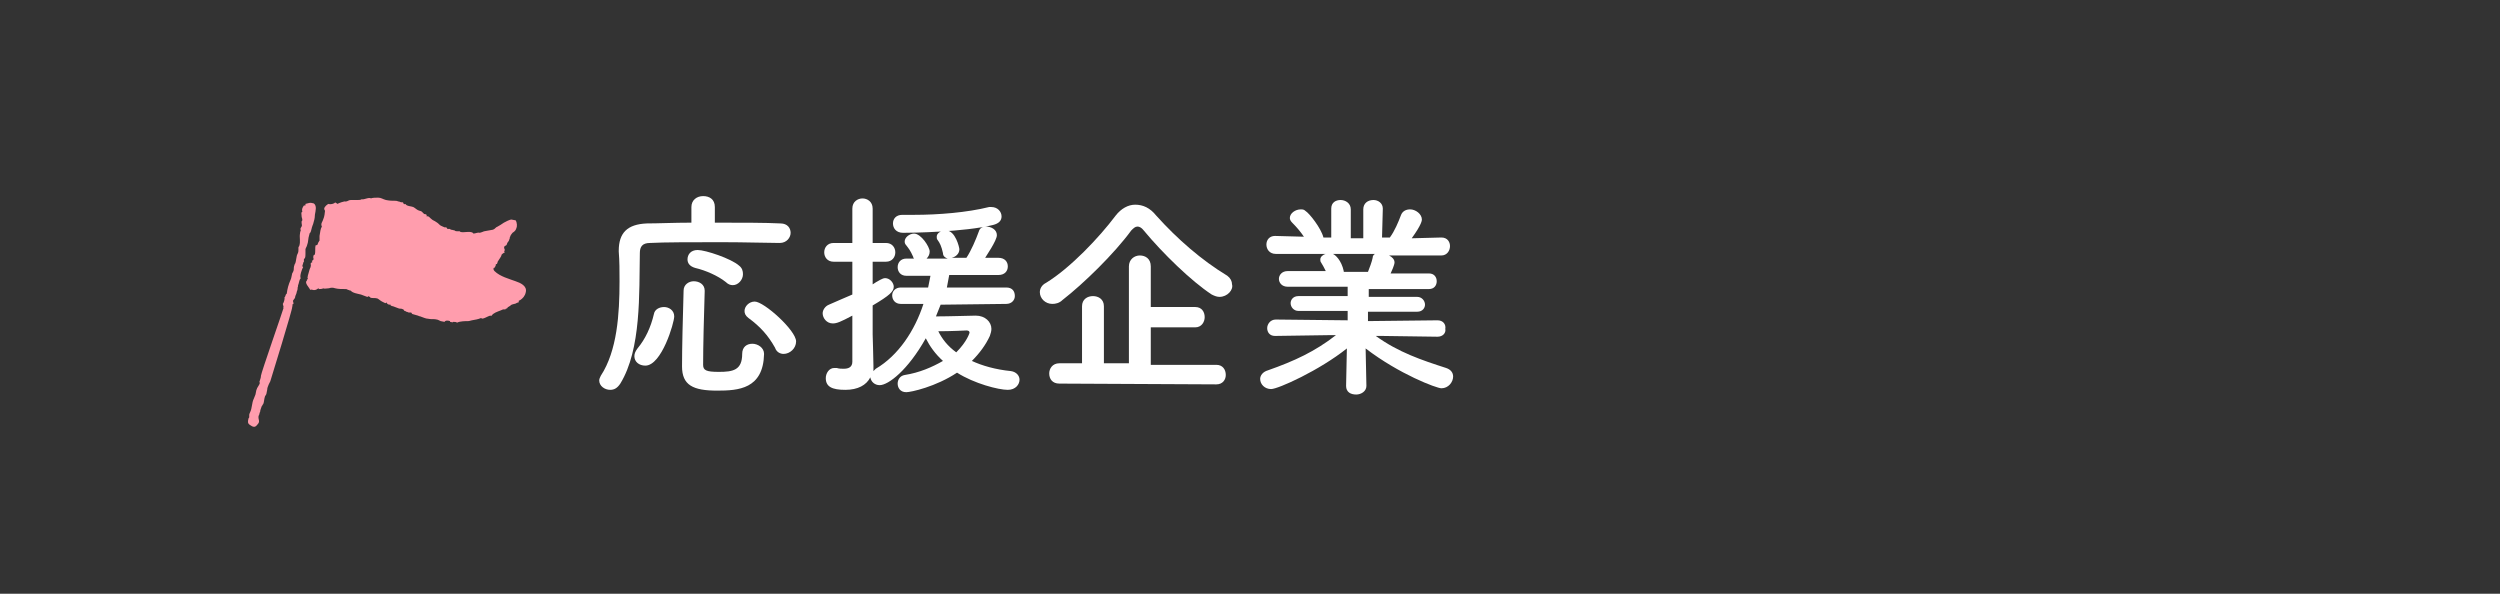 <?xml version="1.0" encoding="utf-8"?>
<!-- Generator: Adobe Illustrator 24.0.2, SVG Export Plug-In . SVG Version: 6.00 Build 0)  -->
<svg version="1.1" id="レイヤー_1" xmlns="http://www.w3.org/2000/svg" xmlns:xlink="http://www.w3.org/1999/xlink" x="0px"
	 y="0px" width="320px" height="76px" viewBox="0 0 320 76" style="enable-background:new 0 0 320 76;" xml:space="preserve">
<rect x="0" y="0" width="320" height="76" fill="#333333" stroke="none"/>
<style type="text/css">
	.st0{fill:#FFFFFF;}
	.st1{fill-rule:evenodd;clip-rule:evenodd;fill:#FF9DAD;}
</style>
<g>
	<g>
		<g>
			<path class="st0" d="M99.8,31.1c-1.5,0-4.4-0.1-7.4-0.1c-3.7,0-7.5,0-9.2,0.1c-1,0-1.3,0.5-1.3,1.3c-0.1,5.1,0.2,12.3-2.5,16.7
				c-0.4,0.6-0.8,0.8-1.3,0.8c-0.7,0-1.4-0.5-1.4-1.2c0-0.2,0.1-0.4,0.2-0.6c2.1-3.2,2.4-7.9,2.4-12.1c0-1.3,0-2.6-0.1-3.8v-0.1
				c0-2.3,1.1-3.4,3.6-3.5c1.4,0,3.5-0.1,5.7-0.1v-2c0-0.9,0.7-1.4,1.5-1.4s1.5,0.4,1.5,1.4v2c3.4,0,6.6,0,8.4,0.1
				c0.9,0,1.3,0.6,1.3,1.2S100.7,31.1,99.8,31.1L99.8,31.1z M81.2,45.6c0-0.3,0.1-0.6,0.4-1c1-1.2,1.7-2.7,2.1-4.4
				c0.1-0.6,0.7-0.9,1.3-0.9c0.6,0,1.3,0.4,1.3,1.2s-1.6,6.3-3.7,6.3C81.8,46.8,81.2,46.3,81.2,45.6z M91.8,50
				c-3.1,0-4.5-0.7-4.5-3.1c0-2.4,0.1-6.3,0.2-9.7c0-0.8,0.7-1.2,1.3-1.2c0.7,0,1.4,0.4,1.4,1.2c0,0,0,0,0,0.1
				c-0.1,3.3-0.2,6.9-0.2,9.4c0,0.7,0.4,0.9,2,0.9c1.8,0,3-0.2,3-2.3c0-0.9,0.6-1.3,1.3-1.3c0.7,0,1.5,0.5,1.5,1.3
				C97.7,49.8,94.5,50,91.8,50z M92.9,36.1c-1-0.8-2.6-1.5-3.9-1.8c-0.7-0.2-1-0.6-1-1.1c0-0.6,0.4-1.2,1.3-1.2c1,0,4.3,1.1,5.3,2
				c0.4,0.3,0.5,0.7,0.5,1.1c0,0.7-0.6,1.4-1.3,1.4C93.5,36.5,93.2,36.4,92.9,36.1z M100.3,45.3c-0.4,0-0.9-0.2-1.1-0.8
				c-0.9-1.6-1.9-2.7-3.4-3.8c-0.4-0.3-0.5-0.6-0.5-0.9c0-0.6,0.6-1.2,1.3-1.2c1.2,0,5.3,3.7,5.3,5.1
				C101.9,44.6,101.1,45.3,100.3,45.3z"/>
			<path class="st0" d="M120.4,39c-0.2,0.5-0.4,1-0.6,1.5c1.6,0,4.6-0.1,5.1-0.1c1.2,0,2,0.8,2,1.7c0,0.3-0.1,0.6-0.2,0.9
				c-0.5,1.1-1.3,2.2-2.3,3.2c1.3,0.6,3,1.1,5,1.3c0.7,0.1,1.1,0.6,1.1,1.1c0,0.6-0.5,1.3-1.5,1.3c-1.2,0-4.3-0.8-6.5-2.2
				c-2.7,1.8-5.9,2.5-6.5,2.5c-0.8,0-1.1-0.6-1.1-1.1s0.3-1,0.9-1.1c1.9-0.3,3.5-1,4.9-1.8c-1-0.9-1.7-1.9-2.2-2.9
				c-2.3,4.1-4.8,6-5.9,6c-0.6,0-1.1-0.4-1.2-1c-0.5,1-1.6,1.6-3.2,1.6c-1.7,0-2.5-0.4-2.5-1.5c0-0.6,0.4-1.3,1.1-1.3
				c0.1,0,0.2,0,0.3,0c0.3,0.1,0.6,0.1,0.9,0.1c0.6,0,1.1-0.2,1.1-0.9v-5.9c-1.5,0.8-2,1-2.5,1c-0.8,0-1.3-0.7-1.3-1.3
				c0-0.4,0.3-0.9,0.8-1.1c1.1-0.5,2.1-0.9,3-1.3v-4.2h-2.4c-0.8,0-1.2-0.6-1.2-1.2c0-0.6,0.4-1.2,1.2-1.2h2.4v-4.4
				c0-0.9,0.7-1.3,1.3-1.3c0.6,0,1.3,0.4,1.3,1.3v4.4h1.7c0.8,0,1.2,0.6,1.2,1.2c0,0.6-0.4,1.2-1.2,1.2h-1.7v2.9
				c0.3-0.2,0.6-0.4,1-0.6c0.2-0.1,0.4-0.2,0.6-0.2c0.6,0,1.1,0.6,1.1,1.1c0,0.6-0.5,1.1-2.7,2.4c0,1.8,0,3.3,0,3.7s0.1,3,0.1,4
				c0,0.2,0,0.5,0,0.7c0.1-0.1,0.2-0.2,0.3-0.3c2.9-1.7,5-4.9,6.1-8.3h-2.9c-0.7,0-1.1-0.5-1.1-1.1c0-0.5,0.4-1,1.1-1h3.5
				c0.1-0.5,0.2-1,0.3-1.5H116c-0.7,0-1.1-0.5-1.1-1.1s0.4-1.1,1.1-1.1h1c-0.1-0.1-0.1-0.1-0.1-0.2c-0.4-0.9-0.6-1.1-0.9-1.5
				c-0.2-0.2-0.2-0.4-0.2-0.5c0-0.5,0.6-1,1.2-1c0.9,0,2,1.7,2,2.3c0,0.4-0.2,0.7-0.4,0.9h2.7c-0.3-0.1-0.6-0.3-0.6-0.7
				c-0.2-0.9-0.4-1.3-0.7-1.7c-0.1-0.1-0.1-0.3-0.1-0.4c0-0.5,0.6-0.8,1.2-0.8c1.2,0,1.7,2.2,1.7,2.4c0,0.6-0.5,1-1,1.1h1.9
				c0.6-0.9,1.2-2.3,1.6-3.4c0.1-0.4,0.5-0.6,0.9-0.6c0.7,0,1.4,0.4,1.4,1.1s-1.4,2.7-1.5,2.9h1.7c0.8,0,1.2,0.5,1.2,1.1
				s-0.4,1.1-1.2,1.1h-6.3c-0.1,0.5-0.2,1-0.3,1.6h7.6c0.8,0,1.1,0.5,1.1,1.1c0,0.5-0.4,1-1.1,1L120.4,39z M115.6,29.8
				c-0.9,0-1.3-0.6-1.3-1.2s0.4-1.1,1.2-1.1c0,0,0,0,0.1,0c0.4,0,0.9,0,1.4,0c3.1,0,6.8-0.3,9.6-1c0.1,0,0.2,0,0.3,0
				c0.8,0,1.3,0.6,1.3,1.2c0,0.5-0.3,0.9-1.1,1.1C123.4,29.7,116.8,29.8,115.6,29.8z M124.1,42.6c0-0.3-0.3-0.3-0.4-0.3
				s-2,0.1-3.6,0.1c0.5,1,1.2,1.9,2.3,2.7C123.8,43.7,124.1,42.6,124.1,42.6z"/>
			<path class="st0" d="M156.1,38c-0.3,0-0.6-0.1-1-0.3c-2.6-1.7-6.3-5.3-8.7-8.2c-0.3-0.4-0.6-0.5-0.8-0.5c-0.3,0-0.5,0.2-0.8,0.5
				c-2.2,3-6.1,6.8-8.8,8.9c-0.4,0.4-0.9,0.5-1.3,0.5c-0.9,0-1.6-0.7-1.6-1.5c0-0.4,0.2-0.9,0.8-1.2c3.1-1.9,6.8-5.8,8.9-8.6
				c0.7-0.9,1.6-1.4,2.5-1.4c1,0,1.9,0.4,2.7,1.4c2.7,3,5.8,5.7,9.1,7.7c0.4,0.3,0.6,0.7,0.6,1.1C157.9,37.1,157.1,38,156.1,38z
				 M135.6,49.1c-0.9,0-1.3-0.6-1.3-1.3c0-0.6,0.4-1.3,1.3-1.3h2.9v-7.3c0-0.9,0.7-1.3,1.4-1.3s1.4,0.4,1.4,1.3v7.3h3.2V34.1
				c0-0.9,0.7-1.4,1.4-1.4s1.4,0.4,1.4,1.4v5.2h5.7c0.8,0,1.2,0.6,1.2,1.3c0,0.6-0.4,1.3-1.2,1.3h-5.7v4.8h8.4
				c0.8,0,1.2,0.6,1.2,1.3c0,0.6-0.4,1.2-1.2,1.2L135.6,49.1L135.6,49.1z"/>
			<path class="st0" d="M184,43.1l-7.1-0.1h-0.8c2.9,2.1,5.9,3.1,9,4.1c0.6,0.2,0.9,0.6,0.9,1.1c0,0.7-0.6,1.5-1.5,1.5
				c-0.6,0-5.4-1.8-9.7-5.1l0.1,4.8l0,0c0,0.7-0.7,1.1-1.3,1.1c-0.7,0-1.3-0.3-1.3-1.1l0,0l0.1-4.8c-3.5,2.8-8.8,5.2-9.7,5.2
				c-0.8,0-1.4-0.6-1.4-1.3c0-0.4,0.3-0.9,1-1.1c3.4-1.2,6-2.4,8.7-4.5h-1l-6.8,0.1l0,0c-0.7,0-1-0.5-1-1s0.4-1.1,1.1-1.1l9.2,0.1
				v-1.2h-6.3c-0.6,0-1-0.5-1-1c0-0.4,0.3-0.9,1-0.9h6.3v-1.2h-7.7c-0.7,0-1.1-0.5-1.1-1s0.4-1,1.1-1h4.9c-0.2-0.4-0.4-0.8-0.6-1.1
				c-0.1-0.1-0.1-0.3-0.1-0.4c0-0.3,0.3-0.6,0.7-0.7h-6.4c-0.8,0-1.2-0.6-1.2-1.2s0.4-1.1,1.1-1.1l0,0l3.7,0.1
				c-0.4-0.6-0.9-1.2-1.5-1.8c-0.2-0.2-0.3-0.4-0.3-0.6c0-0.6,0.7-1.1,1.4-1.1c0.2,0,0.4,0,0.6,0.2c0.5,0.3,2,2.2,2.3,3.4h1v-3.7
				l0,0c0-0.8,0.6-1.1,1.2-1.1c0.6,0,1.3,0.4,1.3,1.2v3.7h1.6v-3.7c0-0.8,0.6-1.2,1.3-1.2c0.6,0,1.2,0.4,1.2,1.1l0,0l-0.1,3.7h1
				c0.6-0.8,1.1-2,1.4-2.8c0.2-0.6,0.7-0.8,1.2-0.8c0.7,0,1.5,0.6,1.5,1.3c0,0.1,0,0.6-1.3,2.4l3.8-0.1l0,0c0.8,0,1.1,0.6,1.1,1.1
				c0,0.6-0.4,1.2-1.1,1.2h-6.7c0.4,0.2,0.7,0.5,0.7,0.9c0,0.3-0.4,1.2-0.5,1.4h4.9c0.7,0,1,0.5,1,1s-0.3,1-1,1h-7.7v1h6.2
				c0.6,0,1,0.5,1,1c0,0.4-0.3,0.9-1,0.9h-6.3v1.2L184,41c0.7,0,1.1,0.5,1,1.1C185.1,42.6,184.7,43.1,184,43.1L184,43.1z
				 M170.6,32.5c0.3,0.1,1.1,0.8,1.4,2.2v0.1h3.1c0.2-0.5,0.5-1.3,0.6-1.8c0-0.2,0.1-0.4,0.3-0.5H170.6z"/>
		</g>
	</g>
	<path class="st1" d="M64.2,32.6c0.1-0.1,0.2-0.2,0.4-0.3c0.1,0-0.1-0.1-0.1-0.1c0.1,0,0.1-0.2,0.1-0.3c-0.1-0.1-0.1-0.3,0-0.4
		c0.1,0,0.1-0.1,0.2-0.1c0.1-0.1,0.1-0.3,0.2-0.4s0.2-0.3,0.2-0.4c0.1-0.1,0-0.2,0.1-0.3c0-0.1,0.2-0.4,0.3-0.5
		c0.3-0.2,0.4-0.3,0.5-0.6c0.1-0.2,0.1-0.7-0.1-1c0,0-0.6-0.1-0.5-0.1c-0.3,0-0.8,0.3-1,0.4c-0.3,0.2-0.6,0.4-0.8,0.5
		c-0.3,0.1-0.3,0.3-0.6,0.4c-0.5,0.1-0.6,0.1-1.1,0.2c-0.1,0-0.4,0.2-0.7,0.2c0-0.1-0.5,0.1-0.7,0.1c-0.2-0.4-1.2-0.1-1.6-0.2
		c-0.1,0-0.1-0.1-0.2-0.1c-0.1,0-0.2,0-0.3,0s-0.2,0-0.3-0.1c-0.1,0-0.3-0.1-0.5-0.1l-0.1-0.1c-0.1,0-0.3,0-0.3,0
		c-0.1,0-0.1-0.2-0.2-0.2h-0.2c-0.2-0.1-0.5-0.2-0.6-0.3c-0.1-0.1-0.3-0.3-0.5-0.4c-0.1-0.1-0.4-0.2-0.5-0.3
		c-0.3-0.2-0.4-0.5-0.7-0.4c0.1-0.3-0.2-0.3-0.3-0.3c-0.1-0.1-0.3-0.3-0.3-0.3c-0.1-0.1-0.3-0.1-0.5-0.2s-0.4-0.3-0.6-0.4
		c-0.2-0.1-0.9-0.1-1-0.4c-0.1,0.1-0.2,0-0.3-0.1v-0.1c-0.2,0-0.3,0-0.5-0.1c-0.2,0-0.2-0.1-0.5-0.1c-0.4,0-0.7,0-1.2-0.1
		c-0.4-0.1-0.6-0.3-1-0.3c-0.2,0-0.8,0-0.9,0.1c-0.3-0.2-0.9,0.2-1.2,0.1c-0.1,0.1-0.4,0.1-0.5,0.1c-0.3,0-0.6,0-0.9,0
		c-0.3,0-0.4,0.2-0.7,0.2c0-0.1-0.9,0.2-1,0.3C43.1,26,43,26,42.9,25.9c-0.1,0.2-0.7,0.3-0.8,0.2c-0.2,0-0.6,0.4-0.6,0.6
		s0.1,0.2,0.1,0.3c0,0.2-0.1,0.8-0.2,1c-0.1,0.4-0.4,0.6-0.2,1c-0.2,0.3-0.2,0.7-0.3,1.2c0-0.1,0,0.3,0,0.3c0,0.1,0,0.2,0,0.3
		c-0.1,0.1-0.1,0.2-0.2,0.3c0,0.2-0.1,0.3-0.3,0.3c-0.1,0.3,0,0.8-0.1,1.2c-0.2,0-0.2,0.2-0.2,0.4c0.1,0.2,0,0.3-0.2,0.4
		c0.1,0.1,0.1,0.2,0,0.2s-0.2,0.2-0.1,0.3c-0.1,0.5,0,0.2-0.1,0.4s-0.2,0.7-0.3,1c0,0.2-0.1,0.2,0,0.3c0,0.3-0.2,0.1-0.1,0.3
		c-0.4,0.3,0.3,0.9,0.4,1.2c0.3-0.1,0.3,0.1,0.7,0c0.1,0,0.3-0.2,0.4-0.2c0,0,0,0,0,0.1c0.2,0,0.4,0,0.6-0.1c0,0.1,0.5,0,0.7,0
		c0.3-0.1,0.5-0.1,0.8,0c0.4,0.1,0.8,0.1,1.3,0.1c0,0,0.3,0,0.3,0.1c0.2,0,0.2,0.1,0.4,0.1c0.2,0.3,0.9,0.4,1.3,0.5
		c0.3,0.1,0.5,0.2,0.8,0.3c0.1,0,0.2-0.1,0.2-0.1l0.1,0.1c0.1,0,0.1,0.1,0.1,0.1c0.3,0.1,0.5,0,0.9,0.1c0.2,0.1,0.4,0.3,0.6,0.4
		c0.2,0.1,0.2,0.1,0.4,0.2c0.1,0,0.1,0,0.2-0.1c0,0.1,0,0.1,0.1,0.2C49.7,39,49.9,39,50,39v0.1c0,0,0.2,0.1,0.3,0.1
		c0.3,0.1,0.5,0.2,0.8,0.3c0.2,0,0.3,0,0.5,0.1c0.1,0,0.1,0.2,0.2,0.2c0.1,0,0.2,0.1,0.2,0.1c0.1,0,0.3,0.1,0.3,0.1
		c0.1,0,0.2,0,0.3,0s0.1,0.2,0.2,0.2c0.3,0.1,0.4,0.1,0.7,0.2c0,0,0.2,0.1,0.3,0.1c0.3,0.1,0.7,0.3,1,0.3c0.4,0.1,0.8,0,1.1,0.1
		c0.1,0,0.3,0.1,0.5,0.2c0.1,0,0.4,0.1,0.5,0.1c0.1-0.2,0.4-0.2,0.7-0.1v0.1c0.1,0,0.2,0,0.3,0.1c0,0,0-0.1,0.1-0.1
		c0.2,0,0.4,0,0.5,0.1c0.4-0.2,1.1-0.2,1.5-0.2c0.1,0,0.3-0.1,0.4-0.1c0.5-0.1,0.7-0.1,1.2-0.3c0.1,0.3,0.9-0.3,1.2-0.3
		c0.1,0.1,0.1,0,0.3-0.2c0.4-0.3,0.9-0.4,1.3-0.6c0.1,0,0.2,0,0.3,0c0,0,0-0.1,0.1-0.1s0.2-0.1,0.2-0.2c0,0,0.1,0,0.2-0.1
		c0.1,0,0.2-0.2,0.3-0.2c0.2-0.1,0.5-0.1,0.6-0.2c0,0,0.2-0.1,0.3-0.1c0,0,0-0.1,0-0.2l0.2-0.1c0.3-0.2,0.6-0.5,0.7-1
		c0.2-0.8-0.7-1.2-1.3-1.4c-0.8-0.3-2-0.6-2.7-1.3c-0.1-0.1-0.2-0.3-0.1-0.4c0.1-0.2-0.1,0.3,0.2-0.2c0.1-0.1,0-0.2,0.1-0.3h0.1
		c0,0,0.1-0.2,0.1-0.3C64,33,64.2,32.8,64.2,32.6z M36.7,37.6c-0.2,0.1-0.1,0.3-0.3,0.5c0.1,0.1-0.1,0.7-0.2,0.8
		c0,0.1,0.1,0.3,0.1,0.4c-0.1,0-0.1,0,0,0.1c-0.1,0.4-2.9,8.4-2.9,8.7c0,0.3-0.1,0.4-0.2,0.8c0.2,0.1-0.2,0.6-0.3,0.8
		c0,0.1-0.1,0.2-0.1,0.3l-0.1,0.5c-0.1,0.2-0.1,0.3-0.2,0.5c-0.3,0.6-0.2,1.2-0.5,1.8c0,0-0.1,0.2-0.1,0.3s0,0.2,0,0.3
		s-0.1,0.1-0.1,0.2c-0.1,0.4-0.1,0.6,0.2,0.8c0.3,0.2,0.6,0.4,0.9,0c0.5-0.5,0.1-0.6,0.2-1.2c0.1,0,0.1-0.4,0.2-0.5
		c0-0.2,0.1-0.4,0.2-0.7c0.1-0.1,0.1-0.2,0.2-0.3c0.1-0.2,0.1-0.6,0.2-0.9c0-0.1,0.2-0.3,0.2-0.4c0-0.1,0.1-0.4,0.1-0.5
		c0-0.2,0.1-0.5,0.2-0.7l0.2-0.4c0.1-0.3,2.9-9.4,2.8-9.5c0.1-0.3,0-0.2,0-0.3c0.3-0.1,0.1-0.3,0.1-0.5c0.1-0.2,0.3-0.3,0.3-0.6
		c0.1-0.2,0.2-0.5,0.2-0.6c0.1-0.2,0.1-0.4,0.1-0.5c0.1-0.2,0-0.3,0.1-0.4c0.1-0.3,0.1-0.6,0.3-0.8c-0.2-0.2,0.2-1.3,0.3-1.4
		c0-0.1,0,0-0.1-0.1c0-0.2,0.1-0.3,0.1-0.4c0-0.2,0,0,0.1-0.2c0-0.1,0-0.2,0-0.3s0-0.1,0.1-0.1c0.1-0.2,0.1-0.4,0.1-0.6
		c0-0.3,0-0.4,0-0.6c0-0.1,0.2-0.4,0.2-0.5c0.2-0.5,0.1-0.8,0.3-1.4c0-0.2,0.1-0.1,0.2-0.4c0.1-0.3,0.1-0.5,0.2-0.7
		c0-0.1,0.1-0.2,0.1-0.3c0.1-0.3,0.2-0.7,0.2-1c0-0.2,0.1-0.5,0.1-0.7c0.1-0.5-0.1-0.9-0.4-0.9c-0.3-0.1-0.5,0-0.9,0.1
		c0,0.1,0,0.1,0,0.2c-0.1,0-0.1,0-0.2,0c-0.2,0.3-0.3,0.5-0.2,0.8c-0.2,0.1-0.1,0.2-0.1,0.5s0.1,0.3,0.1,0.6c0,0-0.1,0.1-0.1,0.2
		c0,0.3,0.1,0.5,0,0.6c-0.1,0.2-0.2,0.2-0.1,0.5c-0.1,0.2-0.1,0.4-0.1,0.4c-0.1,0.5,0.1,1-0.1,1.6c0,0-0.1,0.1-0.1,0.2
		c0,0.2,0,0.2,0,0.3c0,0.4-0.1,0.4-0.2,0.7c-0.1,0.4-0.1,0.7-0.2,1c0,0-0.1,0.1-0.1,0.2c-0.1,0.2-0.1,0.5-0.1,0.6
		c0,0.2-0.2,0.5-0.2,0.5c-0.1,0.4-0.1,0.6-0.2,0.8C36.9,36.5,36.8,36.9,36.7,37.6z"/>
</g>
</svg>
